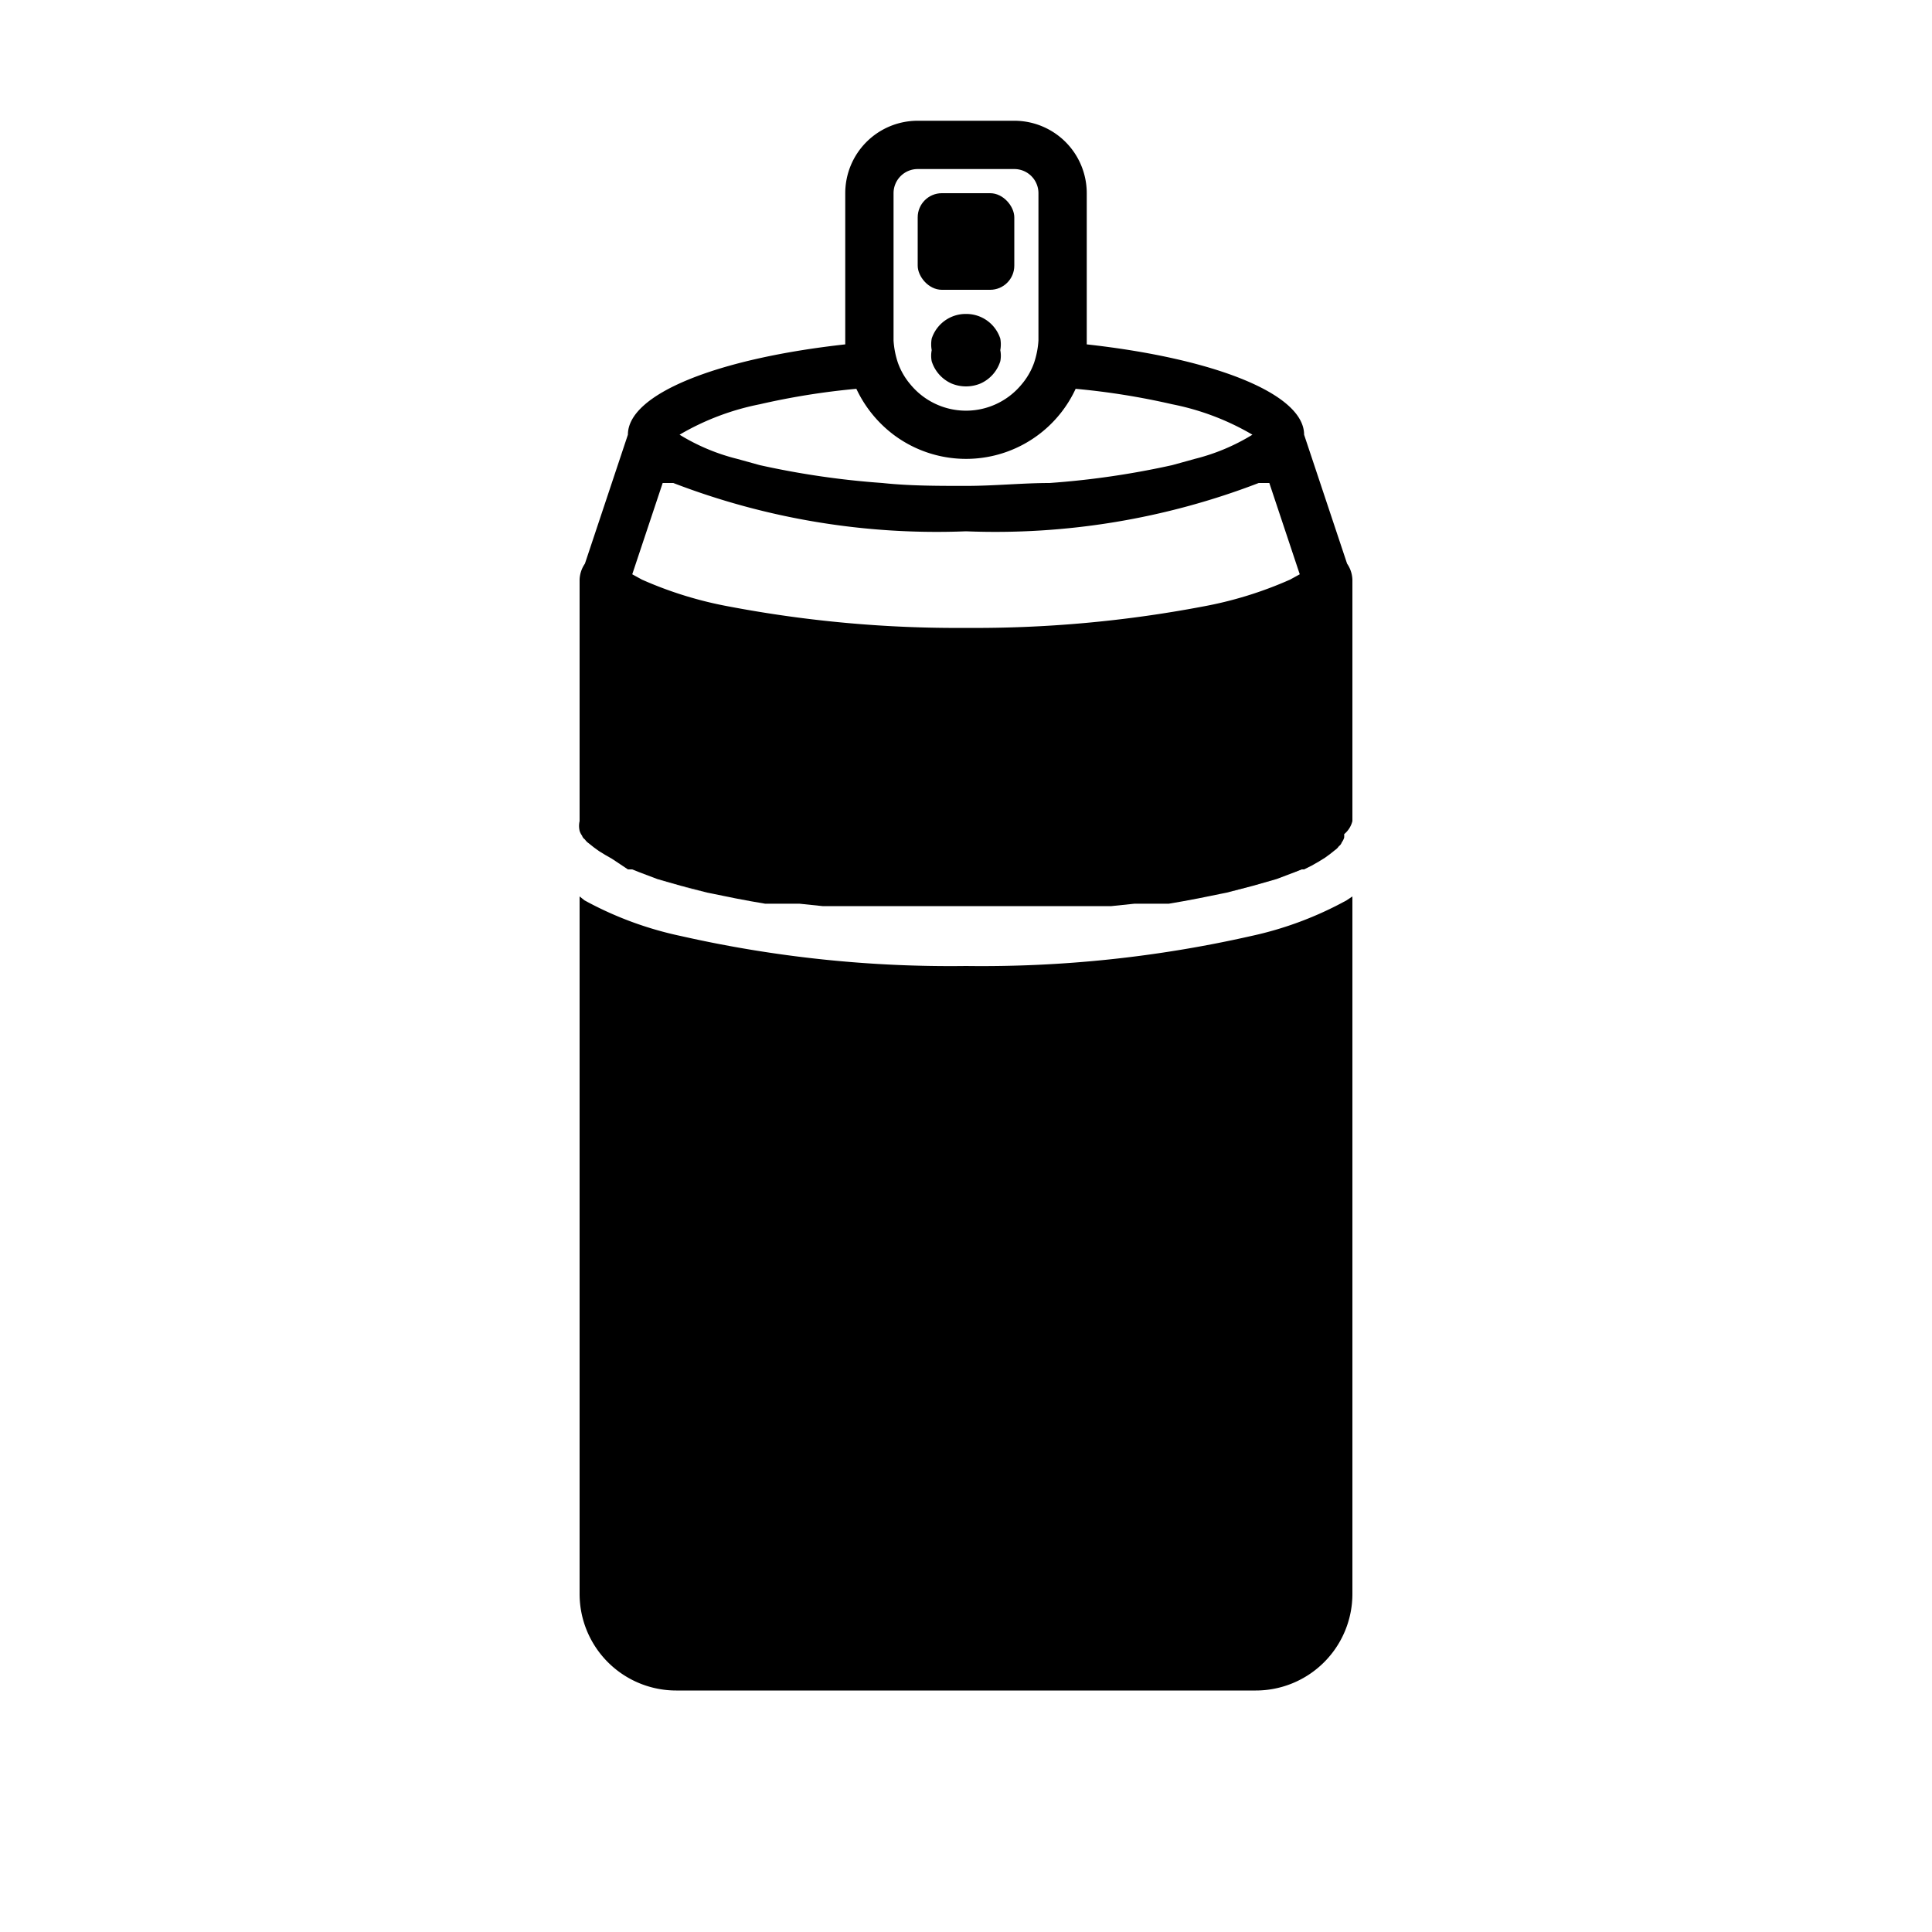 <svg xmlns="http://www.w3.org/2000/svg" viewBox="0 0 40 40"><title>icon_18</title><g id="_04" data-name="04"><path d="M23,18.85l-.12,0Z"/><path d="M20.68,19h0Z"/><path d="M26.84,18l.09,0h0l-.15.06Z"/><path d="M21.87,18.94h0Z"/><path d="M19.45,19h0Z"/><path d="M26.17,18.27l.24-.07-.49.14Z"/><path d="M24.09,18.72l-.22,0Z"/><path d="M24.47,18.66l-.29.05Z"/><path d="M23.47,18.8l.31,0-.31,0Z"/><path d="M25.9,19.38A25.25,25.25,0,0,1,20,20a25.25,25.25,0,0,1-5.9-.62,7.29,7.29,0,0,1-2-.74L12,18.56V33a2,2,0,0,0,2,2H26a2,2,0,0,0,2-2V18.56l-.12.08A7.29,7.29,0,0,1,25.9,19.38Z"/><path d="M18.26,19h0Z"/><path d="M13.16,18l.06,0L13.07,18h0Z"/><path d="M14.34,18.41l.28.07-.54-.14Z"/><path d="M13.83,18.27l.25.07-.49-.14Z"/><path d="M16.53,18.8h0l-.31,0Z"/><path d="M17.13,18.87l-.12,0Z"/><path d="M15.82,18.71l-.29-.05Z"/><path d="M16.13,18.75l-.22,0Z"/><path d="M25.66,18.41l.26-.07-.54.14Z"/><path d="M13.07,18,13,18l.09,0Z"/><path d="M27,18l-.09,0h0Z"/><path d="M27.89,11.67,27,9c0-.85-1.87-1.58-4.5-1.87V4A1.5,1.5,0,0,0,21,2.5H19A1.5,1.5,0,0,0,17.5,4V7.13C14.87,7.42,13,8.15,13,9l-.89,2.67A.62.62,0,0,0,12,12v5a.45.45,0,0,0,0,.2h0a.31.31,0,0,0,.05.1h0a.16.16,0,0,0,.06.08v0a.3.3,0,0,0,.08.08v0l.1.08h0l.11.08h0l.13.08h0l.14.08h0L13,18h0l.09,0,.15.06.37.14.49.14.54.14.59.12.32.06h0l.29.05h.09l.22,0h.09l.31,0,.48.05.12,0,.49,0,.51,0h.13l.52,0h2.44l.52,0h.13l.51,0,.49,0,.12,0,.48-.05.31,0h.09l.22,0h.09l.29-.05h0l.32-.06.59-.12.54-.14.49-.14.37-.14.15-.06L27,18h0l.16-.08h0l.14-.08h0l.13-.08h0l.11-.08h0l.1-.08v0a.3.3,0,0,0,.08-.08v0a.16.16,0,0,0,.06-.08h0a.31.31,0,0,0,.05-.1h0a.64.64,0,0,0,0-.07A.51.51,0,0,0,28,17V12A.62.62,0,0,0,27.89,11.67Zm-14.8.22L13.72,10h.22A15.19,15.19,0,0,0,20,11a15.19,15.19,0,0,0,6.06-1h.22l.63,1.89-.2.11a8,8,0,0,1-1.82.56A25.28,25.28,0,0,1,20,13a25.28,25.28,0,0,1-4.89-.44A8,8,0,0,1,13.29,12ZM18.5,7V4a.5.5,0,0,1,.5-.5h2a.5.5,0,0,1,.5.5V7.05a1.79,1.79,0,0,1-.09.46,1.43,1.43,0,0,1-.26.45,1.49,1.49,0,0,1-2.3,0,1.43,1.43,0,0,1-.26-.45,1.79,1.79,0,0,1-.09-.46Zm0,2a2.5,2.5,0,0,0,3.77-.95,15,15,0,0,1,2,.32A5.31,5.31,0,0,1,25.93,9a4.22,4.22,0,0,1-1.19.5l-.47.13a17.36,17.36,0,0,1-2.54.37c-.56,0-1.14.06-1.73.06s-1.17,0-1.73-.06a17.36,17.36,0,0,1-2.54-.37l-.47-.13A4.22,4.22,0,0,1,14.07,9a5.31,5.31,0,0,1,1.66-.63,15,15,0,0,1,2-.32A2.55,2.55,0,0,0,18.5,9Z"/><path d="M20,6.5a.74.74,0,0,0-.71.51.67.67,0,0,0,0,.24.59.59,0,0,0,0,.23.75.75,0,0,0,.41.46.78.78,0,0,0,.6,0,.75.75,0,0,0,.41-.46.59.59,0,0,0,0-.23.67.67,0,0,0,0-.24A.74.74,0,0,0,20,6.5Z"/><rect x="19" y="4" width="2" height="2" rx="0.5"/></g></svg>